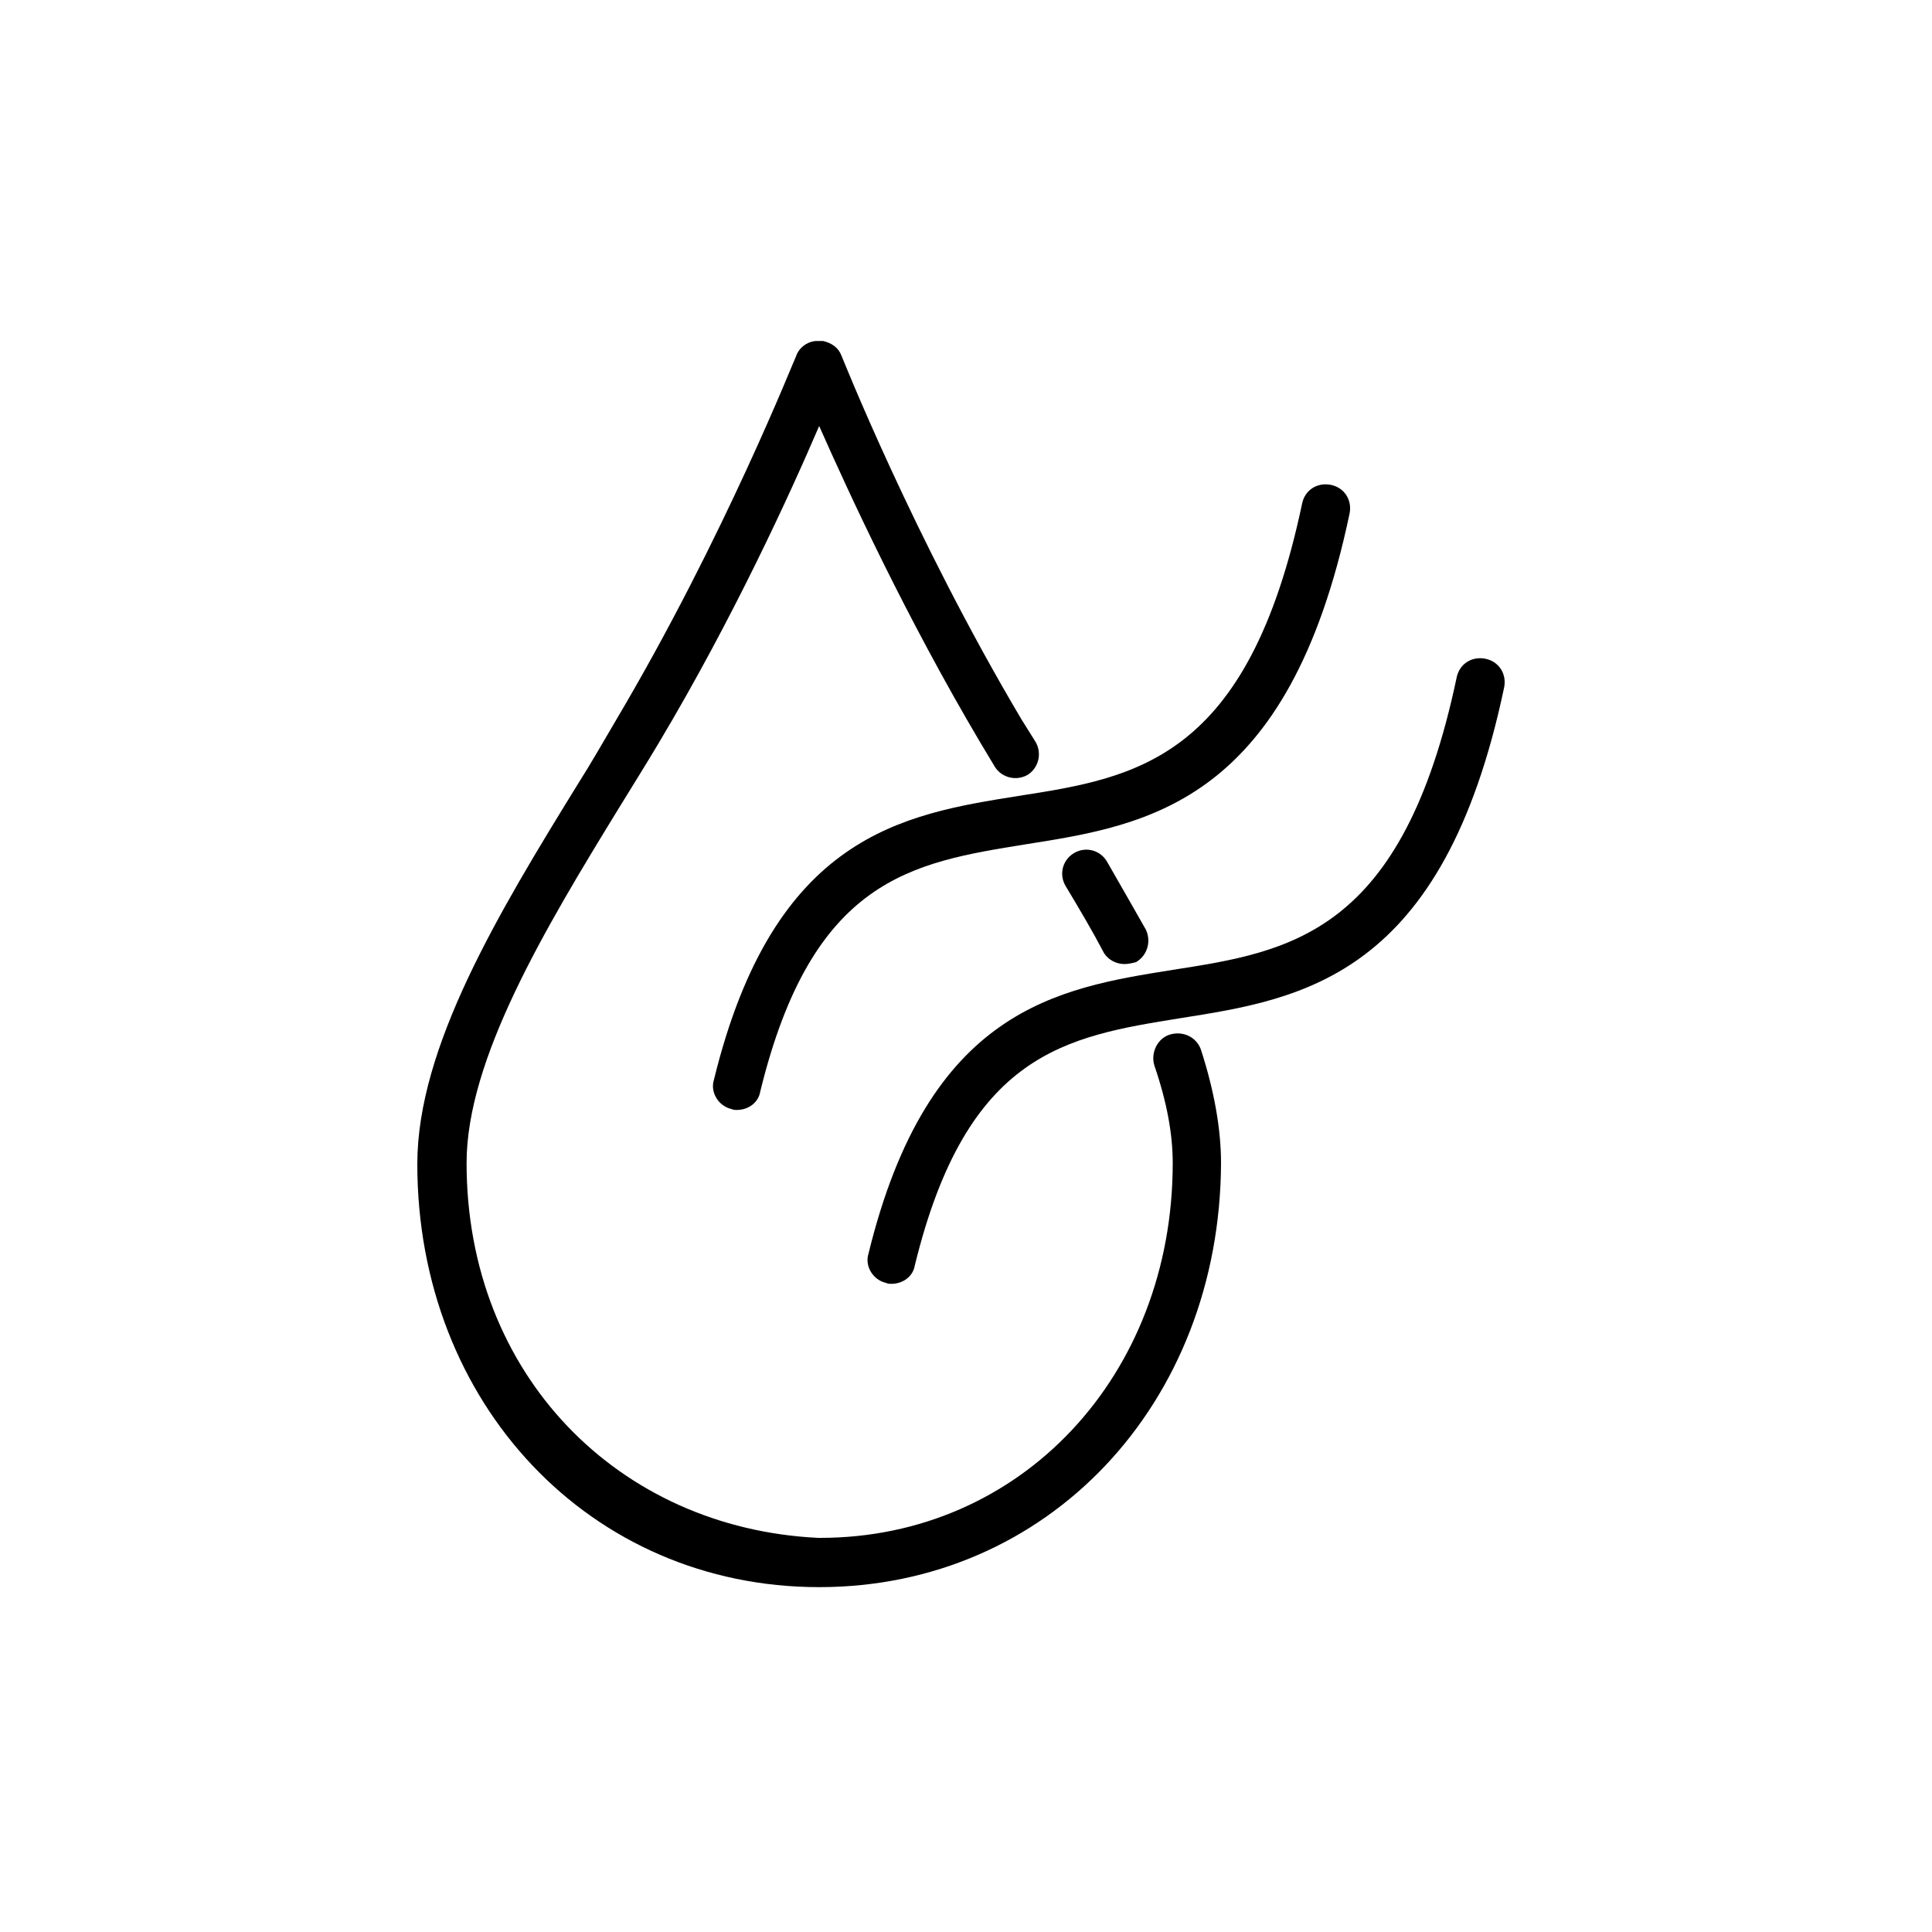 <?xml version="1.0" encoding="UTF-8"?> <svg xmlns="http://www.w3.org/2000/svg" xmlns:xlink="http://www.w3.org/1999/xlink" version="1.1" id="Layer_1" x="0px" y="0px" width="200px" height="200px" viewBox="0 0 200 200" style="enable-background:new 0 0 200 200;" xml:space="preserve"> <g> <g> <path d="M116.4,99.8c-0.9,0-1.8-0.5-2.2-1.3c-1.1-2.1-2.4-4.3-3.9-6.8c-0.7-1.2-0.3-2.7,0.9-3.4c1.2-0.7,2.7-0.3,3.4,0.9 c1.5,2.6,2.8,4.9,4,7c0.6,1.2,0.2,2.7-1,3.4C117.2,99.7,116.8,99.8,116.4,99.8z"></path> </g> <g> <path d="M84.8,164.3C84.8,164.3,84.8,164.3,84.8,164.3c-23.7,0-41.6-19-41.6-43.8c0-12.1,8.4-26,16.6-39.3c1.4-2.2,2.7-4.5,4-6.7 c11.2-18.9,18.5-37.5,18.6-37.6c0.3-0.9,1.1-1.5,2-1.6c0.1,0,0.2,0,0.3,0c0.1,0,0.3,0,0.5,0c0.9,0.2,1.6,0.7,1.9,1.5 c0.1,0.2,7.4,18.7,18.6,37.6l1.5,2.4c0.7,1.2,0.3,2.7-0.8,3.4c-1.2,0.7-2.7,0.3-3.4-0.8l-1.5-2.5c-7.7-13-13.6-25.8-16.7-32.8 c-3,7-8.9,19.9-16.6,32.8c-1.3,2.2-2.7,4.4-4.1,6.7c-7.8,12.7-15.8,26.1-15.8,36.8c0,21.9,15.7,37.8,36.4,38.8c0.1,0,0.1,0,0.2,0 c20.8,0,36.5-16.8,36.5-38.8c0-3-0.6-6.3-1.9-10.1c-0.4-1.3,0.3-2.8,1.6-3.2c1.3-0.4,2.7,0.2,3.2,1.5c1.4,4.3,2.1,8.3,2.1,11.8 C126.3,145.3,108.5,164.3,84.8,164.3z"></path> </g> <g> <path d="M76.3,114.9c-0.2,0-0.4,0-0.6-0.1c-1.3-0.3-2.2-1.7-1.8-3c6.2-25.4,19.6-27.5,31.5-29.4c12.2-1.9,23.8-3.7,29.4-30.3 c0.3-1.4,1.6-2.2,3-1.9c1.4,0.3,2.2,1.6,1.9,3c-6.3,29.9-20.8,32.2-33.5,34.2c-11.8,1.9-22.1,3.5-27.5,25.6 C78.5,114.2,77.4,114.9,76.3,114.9z"></path> </g> <g> <path d="M92.3,132.9c-0.2,0-0.4,0-0.6-0.1c-1.3-0.3-2.2-1.7-1.8-3c6.2-25.4,19.6-27.5,31.5-29.4c12.2-1.9,23.8-3.7,29.4-30.3 c0.3-1.4,1.6-2.2,3-1.9c1.4,0.3,2.2,1.6,1.9,3c-6.3,29.9-20.8,32.2-33.5,34.2c-11.8,1.9-22.1,3.5-27.5,25.6 C94.5,132.2,93.4,132.9,92.3,132.9z"></path> </g> </g> </svg> 